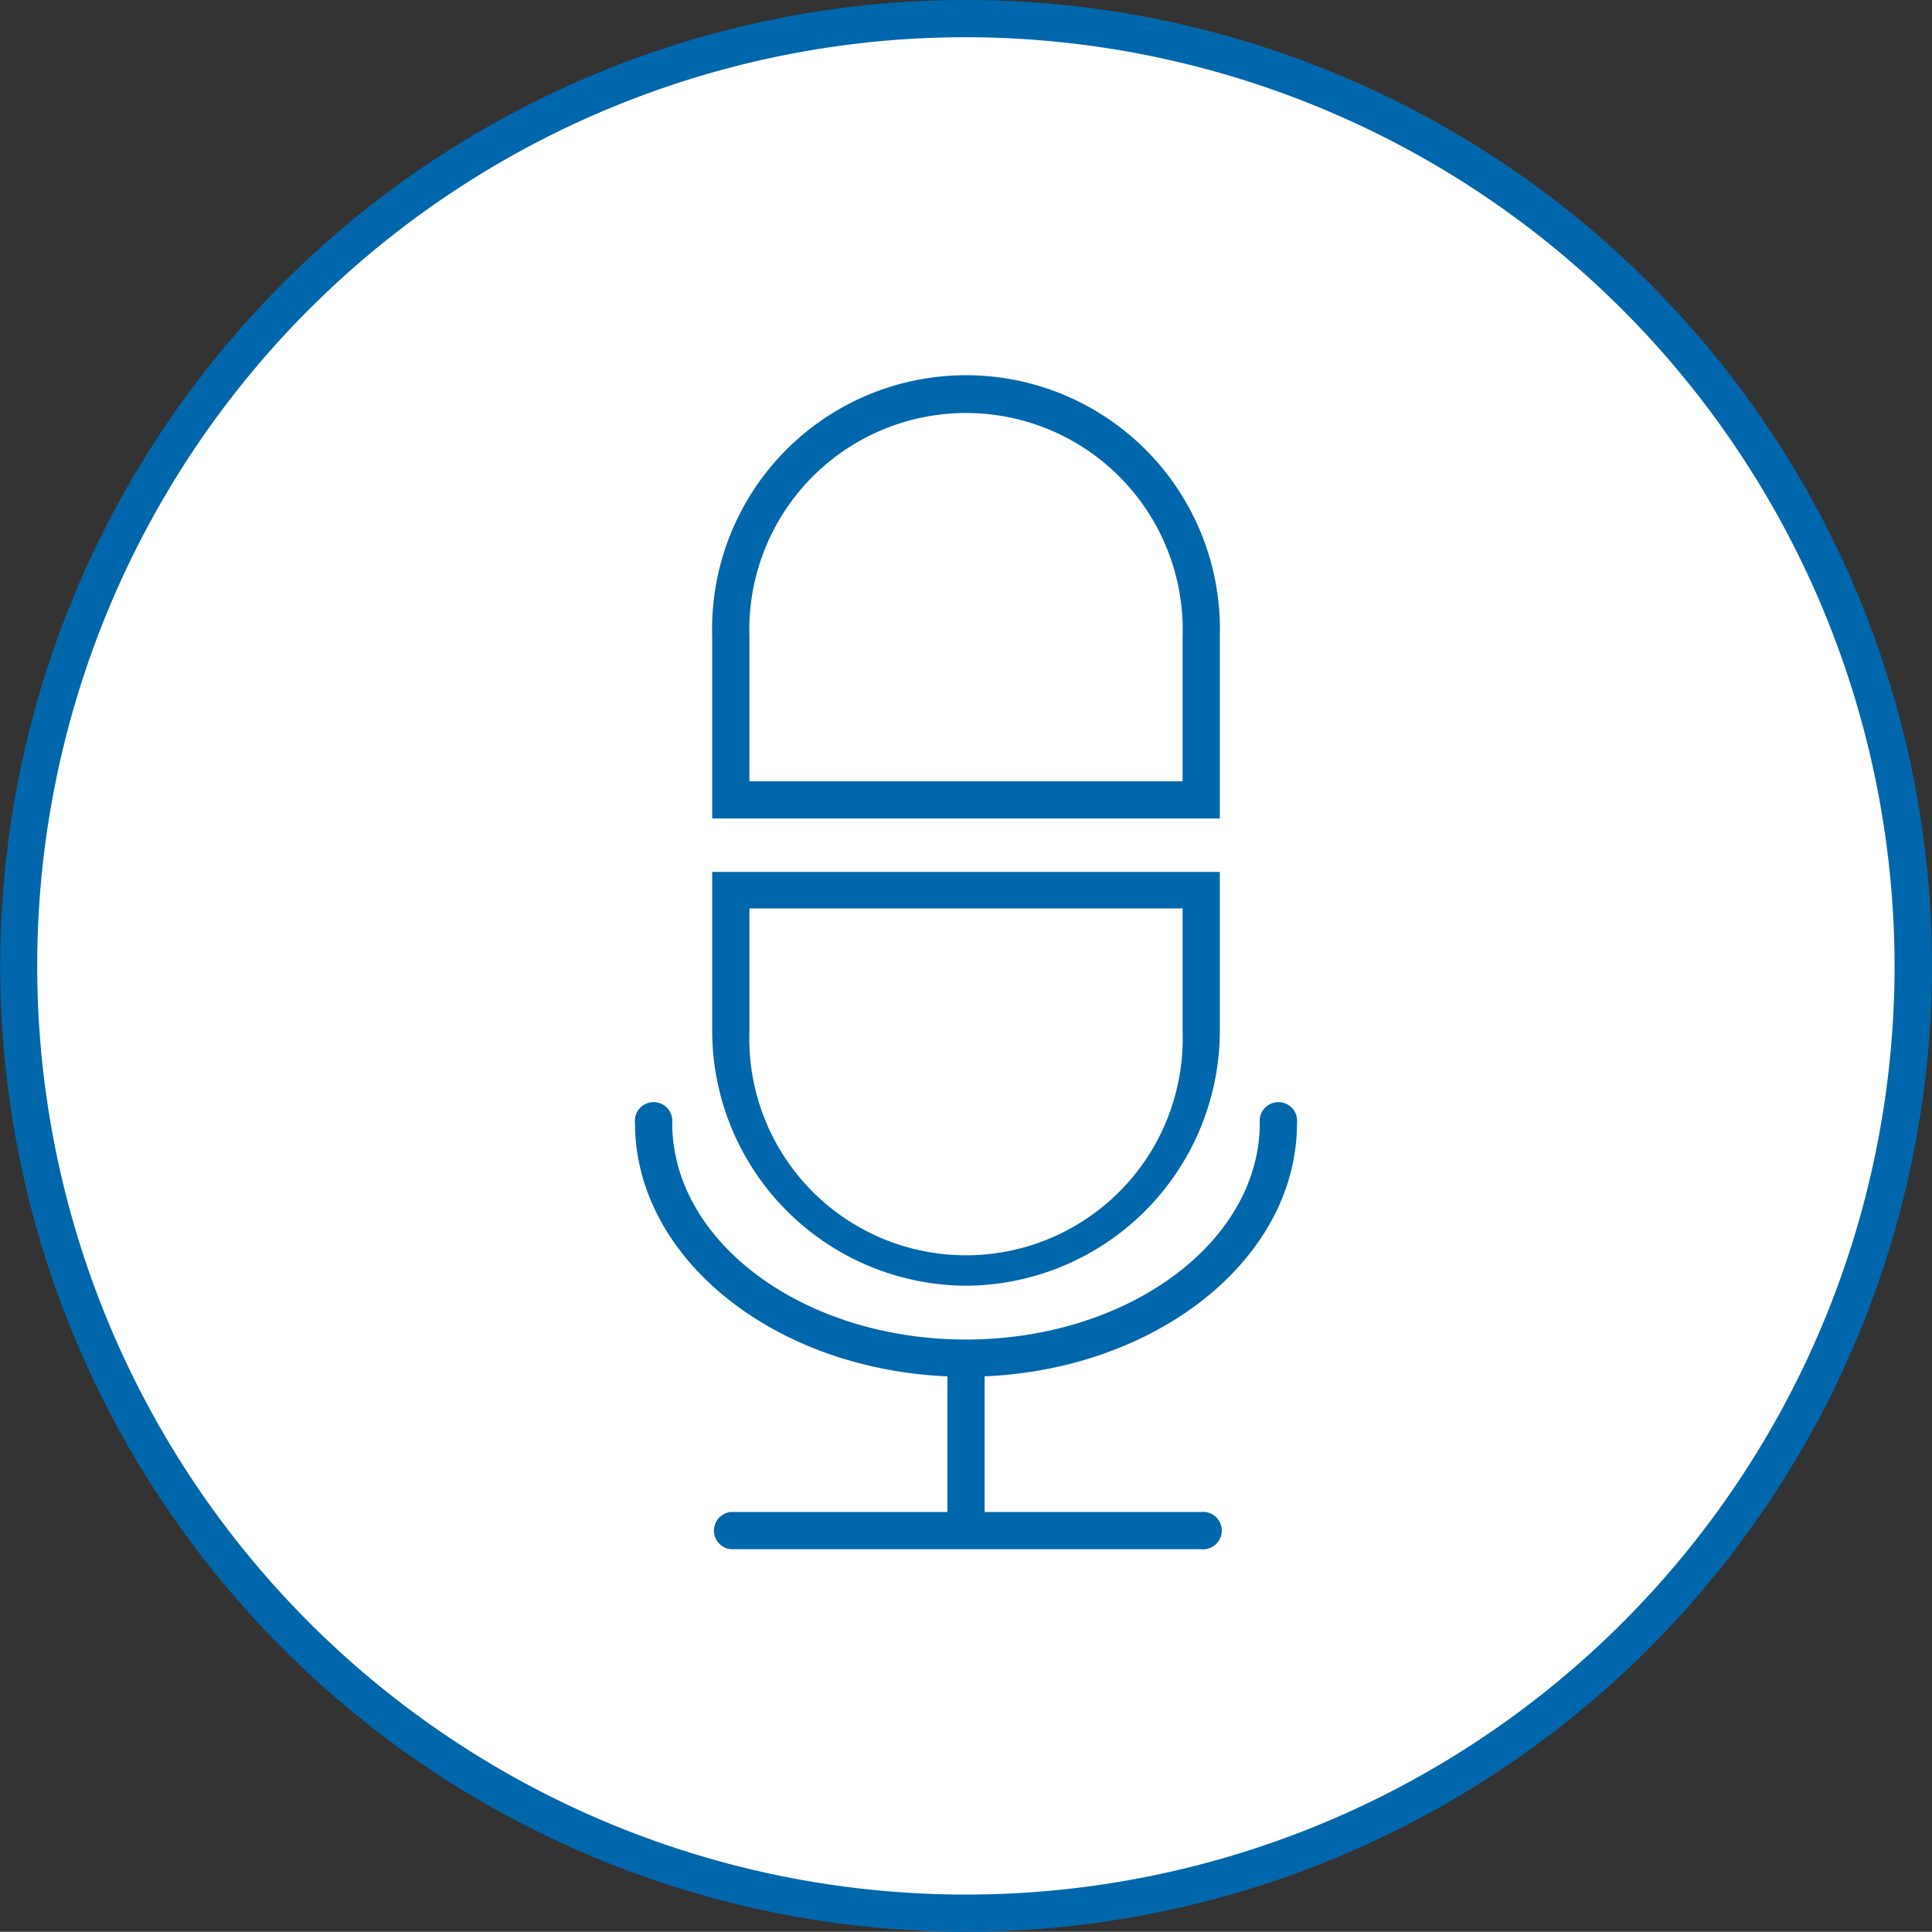 <svg xmlns="http://www.w3.org/2000/svg" viewBox="0 0 90.85 90.84"><rect x="0" y="0" width="90.85" height="90.84" fill="#333333" stroke="none"/><defs><style>.cls-1{fill:#fff;}.cls-2{fill:#0067ac;}</style></defs><title>Asset 19Ir product 5</title><g id="Layer_2" data-name="Layer 2"><g id="Design"><path class="cls-1" d="M45.42,90A44.54,44.54,0,1,1,90,45.42,44.58,44.58,0,0,1,45.42,90"/><path class="cls-2" d="M45.42,90.84A45.42,45.42,0,1,1,90.85,45.42,45.47,45.47,0,0,1,45.42,90.84Zm0-89.09A43.67,43.67,0,1,0,89.09,45.42,43.72,43.72,0,0,0,45.42,1.75Z"/><path class="cls-2" d="M45.42,64.74c-8.58,0-15.56-5.36-15.56-11.94a.88.88,0,1,1,1.75,0c0,5.62,6.2,10.19,13.81,10.19S59.24,58.42,59.24,52.8a.88.88,0,1,1,1.75,0C61,59.38,54,64.74,45.42,64.74Z"/><path class="cls-1" d="M45.42,18.87A11.09,11.09,0,0,0,34.36,29.93v7.69H56.48V29.93A11.08,11.08,0,0,0,45.42,18.87Z"/><path class="cls-2" d="M57.36,38.49H33.49V29.93a11.94,11.94,0,1,1,23.87,0ZM35.24,36.74H55.61V29.93a10.19,10.19,0,1,0-20.37,0Z"/><path class="cls-1" d="M34.36,48.52a11.06,11.06,0,1,0,22.12,0V41.84H34.36Z"/><path class="cls-2" d="M45.42,60.46A12,12,0,0,1,33.49,48.52V41H57.36v7.55A12,12,0,0,1,45.42,60.46ZM35.24,42.72v5.8a10.19,10.19,0,1,0,20.37,0v-5.8Z"/><rect class="cls-2" x="44.55" y="63.86" width="1.75" height="8.11"/><path class="cls-2" d="M56.48,72.85H34.36a.88.88,0,0,1,0-1.75H56.48a.88.88,0,1,1,0,1.75Z"/></g></g></svg>